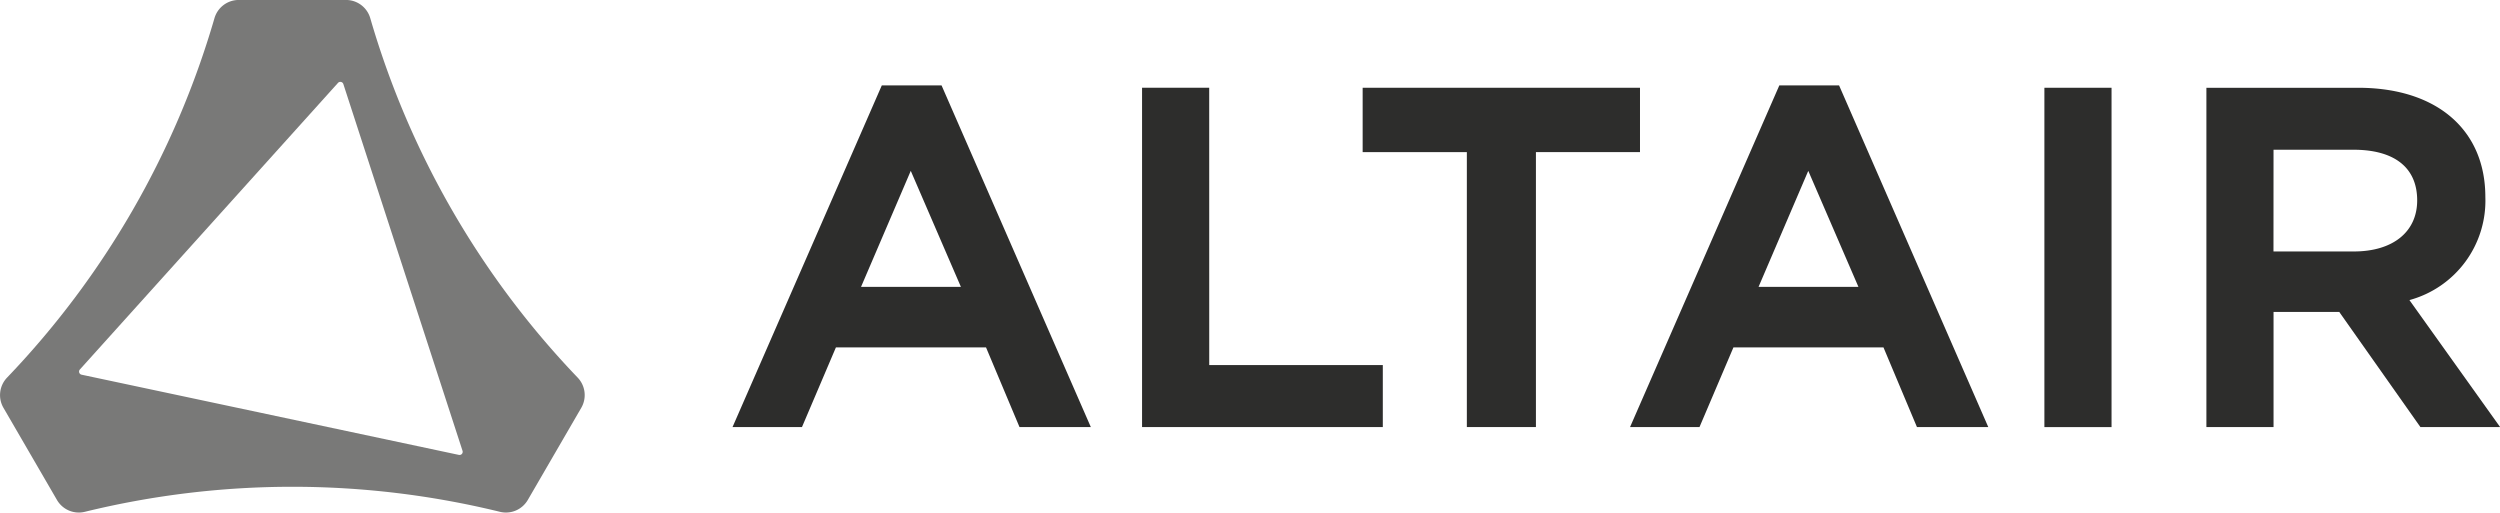 <svg id="Group_662" data-name="Group 662" xmlns="http://www.w3.org/2000/svg" xmlns:xlink="http://www.w3.org/1999/xlink" width="141.153" height="28.939" viewBox="0 0 141.153 28.939">
  <defs>
    <clipPath id="clip-path">
      <rect id="Rectangle_285" data-name="Rectangle 285" width="141.153" height="28.939" fill="none"/>
    </clipPath>
  </defs>
  <g id="Group_661" data-name="Group 661" clip-path="url(#clip-path)">
    <path id="Path_3806" data-name="Path 3806" d="M658.236,25.54a49.134,49.134,0,0,1-11.7-20.275,1.426,1.426,0,0,0-1.367-1.04H639.1a1.428,1.428,0,0,0-1.367,1.04,49.136,49.136,0,0,1-11.7,20.275,1.429,1.429,0,0,0-.214,1.707l3.027,5.213a1.427,1.427,0,0,0,1.581.662,49.281,49.281,0,0,1,23.416,0,1.428,1.428,0,0,0,1.581-.662l3.026-5.213a1.429,1.429,0,0,0-.214-1.707m-6.7,4.371-21.3-4.528a.178.178,0,0,1-.1-.293L644.712,8.906a.179.179,0,0,1,.3.064l6.73,20.711a.178.178,0,0,1-.207.23" transform="translate(-625.627 -4.227)" fill="#797978"/>
    <path id="Path_3807" data-name="Path 3807" d="M670.081,8.426l-8.429,19.293h3.921l1.917-4.5h8.475l1.891,4.5h4.027L673.454,8.426ZM668.909,19.8l2.807-6.549,2.83,6.549Z" transform="translate(-620.293 -3.605)" fill="#2d2d2c"/>
    <path id="Path_3808" data-name="Path 3808" d="M685.584,8.543h-3.791V27.7h13.593V24.2h-9.8Z" transform="translate(-617.311 -3.588)" fill="#2d2d2c"/>
    <path id="Path_3809" data-name="Path 3809" d="M714.22,8.426l-8.429,19.293h3.921l1.917-4.5H720.1l1.891,4.5h4.027L717.593,8.426ZM713.048,19.8l2.806-6.549,2.831,6.549Z" transform="translate(-613.757 -3.605)" fill="#2d2d2c"/>
    <rect id="Rectangle_284" data-name="Rectangle 284" width="3.791" height="19.16" transform="translate(115.429 4.955)" fill="#2d2d2c"/>
    <path id="Path_3810" data-name="Path 3810" d="M745.6,20.53a5.816,5.816,0,0,0,4.287-5.816c0-3.807-2.752-6.171-7.182-6.171h-8.568V27.7h3.791V21.2h3.711l4.582,6.5h4.5Zm-7.673-8.489h4.511c2.324,0,3.6,1.015,3.6,2.859,0,1.78-1.371,2.885-3.577,2.885h-4.537Z" transform="translate(-609.561 -3.587)" fill="#2d2d2c"/>
    <path id="Path_3811" data-name="Path 3811" d="M692.641,8.543v3.634h5.883V27.7h3.9V12.176H708.3V8.543Z" transform="translate(-615.704 -3.588)" fill="#2d2d2c"/>
  </g>
</svg>
